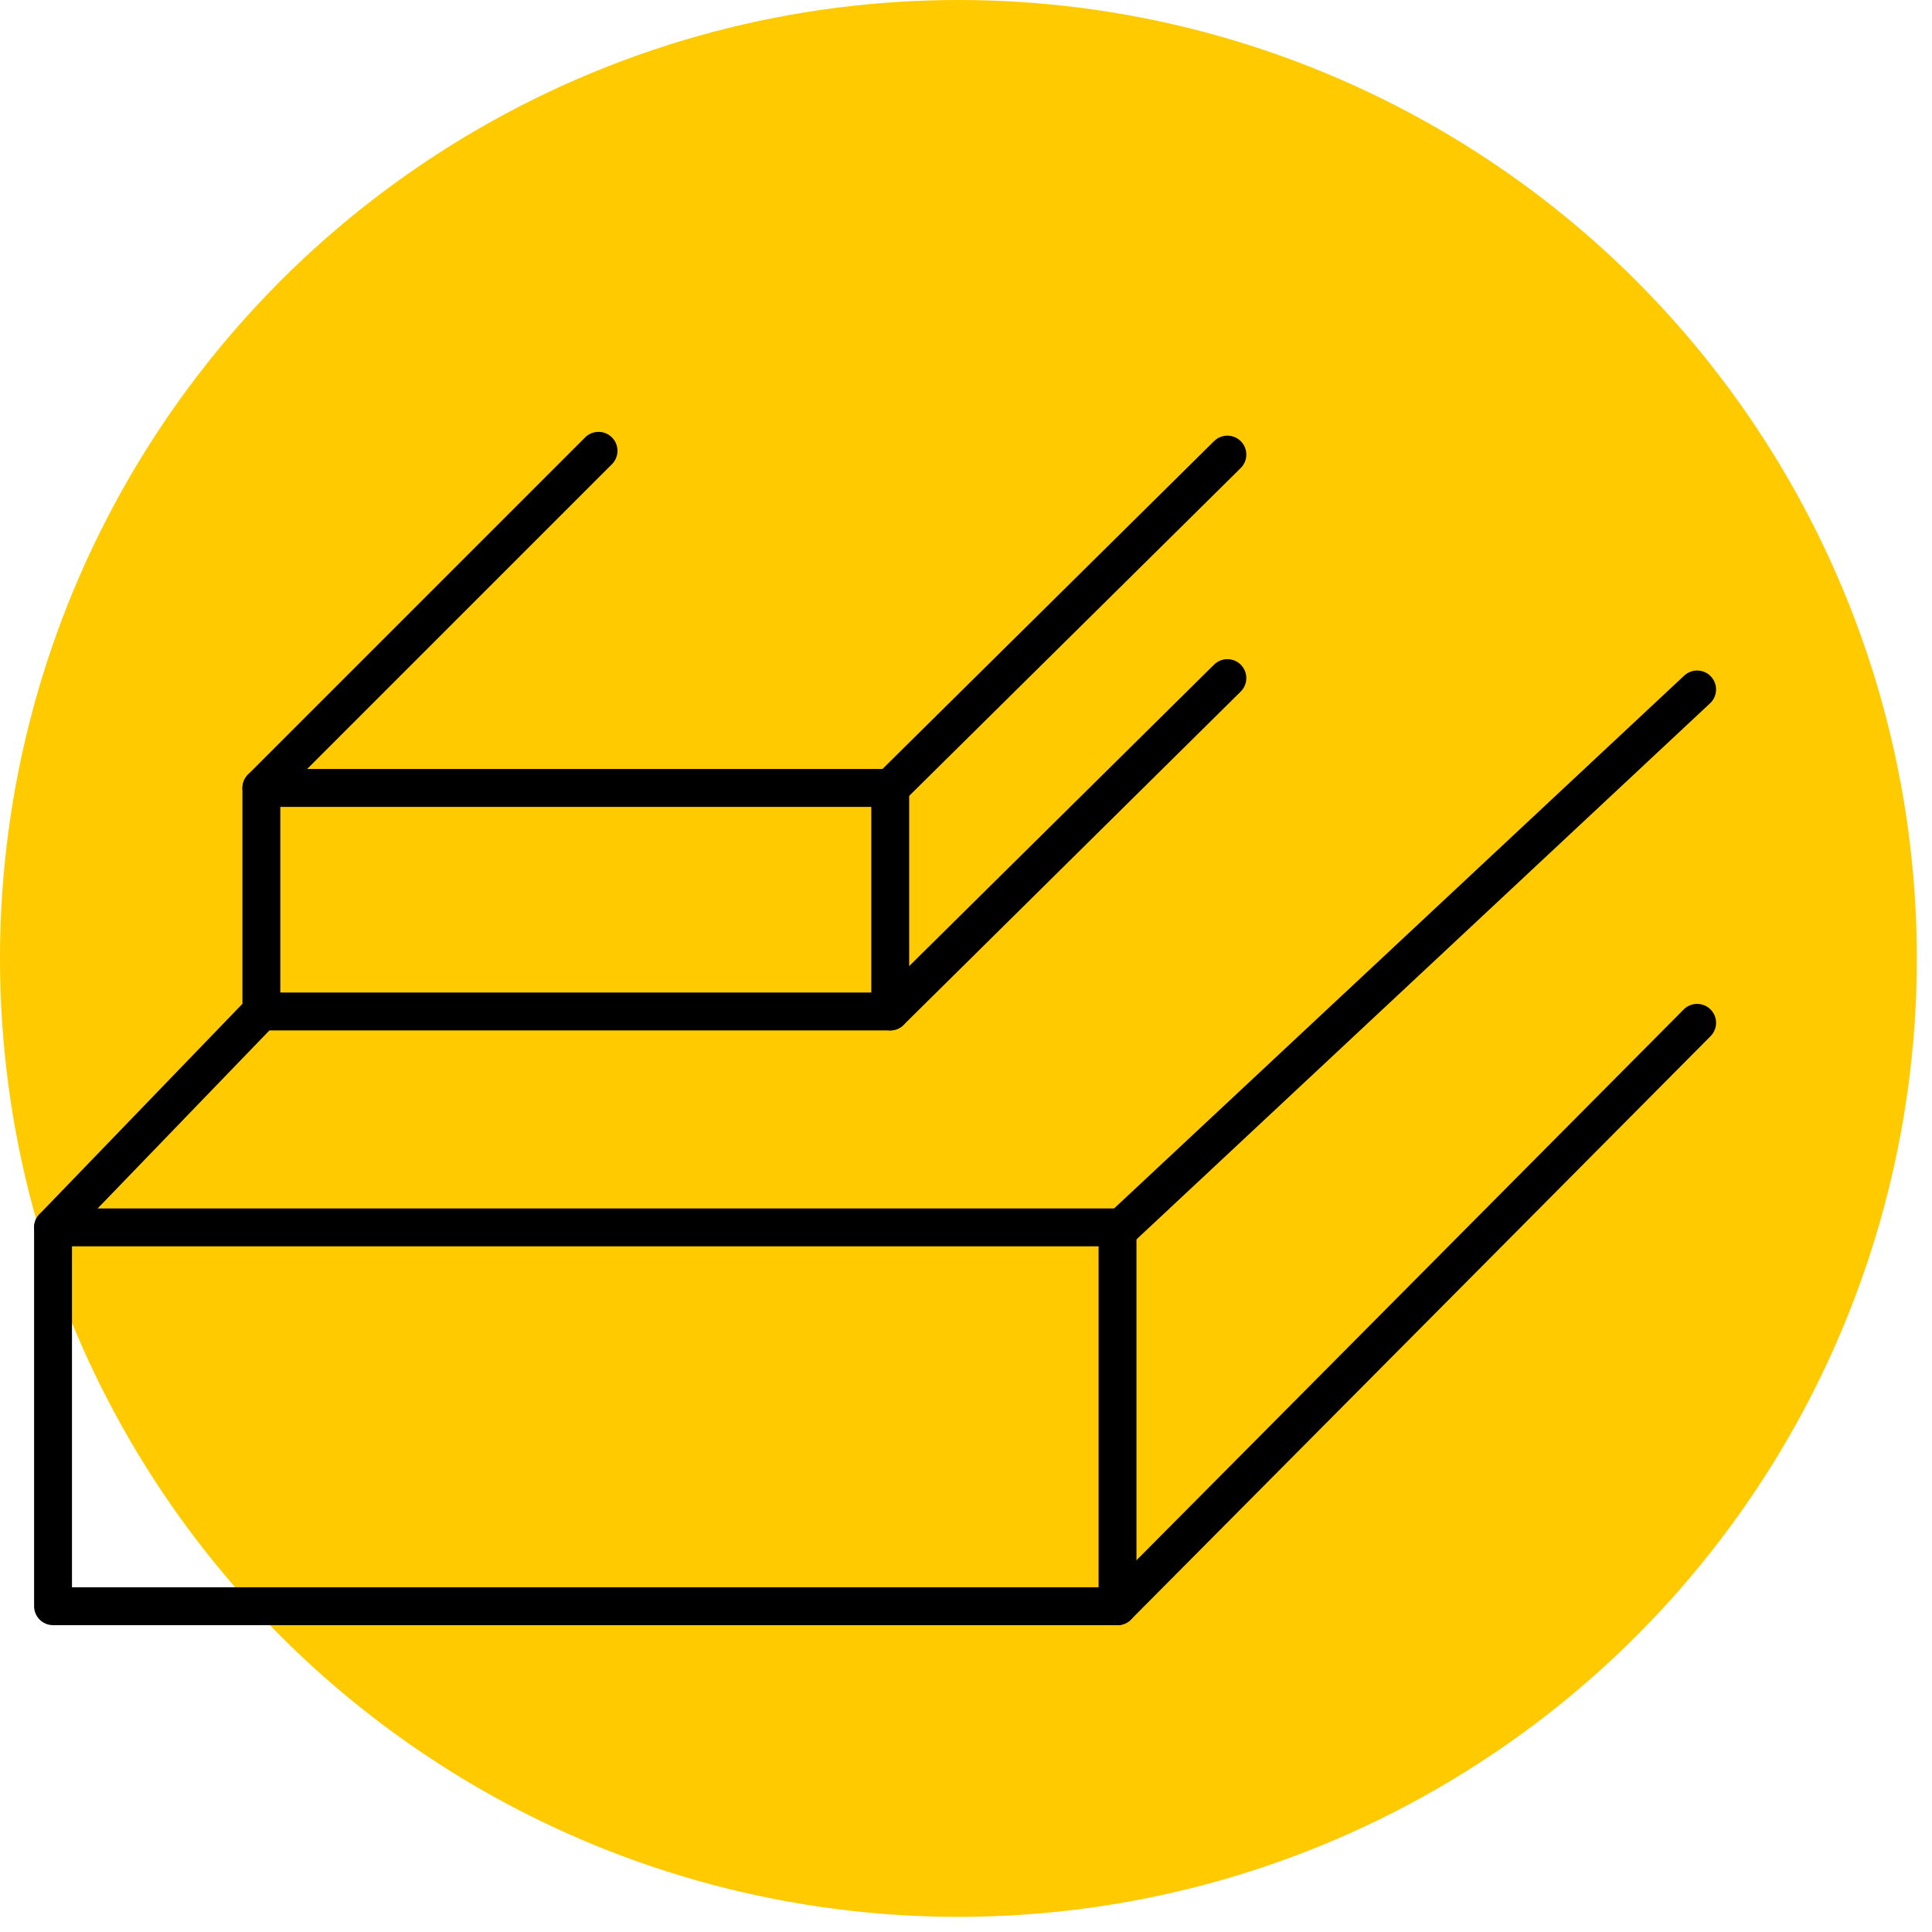 <svg xmlns="http://www.w3.org/2000/svg" viewBox="0 0 51 51" xmlns:v="https://vecta.io/nano"><circle cx="25.3" cy="25.3" r="25.3" fill-rule="evenodd" fill="#ffca00"/><g fill="none" stroke="#000" stroke-linejoin="round"><path d="M1.4 32.4h28.1v10H1.4z"/><path d="M29.5 32.5l15.3-14.3M29.5 42.4L44.8 27M1.4 32.4l5.5-5.7" stroke-linecap="round"/><path d="M6.9 20.8h16.6v5.9H6.9z"/><path d="M23.5 20.8l8.9-8.8m-8.9 14.7l8.9-8.8M6.9 20.8l8.9-8.9" stroke-linecap="round"/></g></svg>